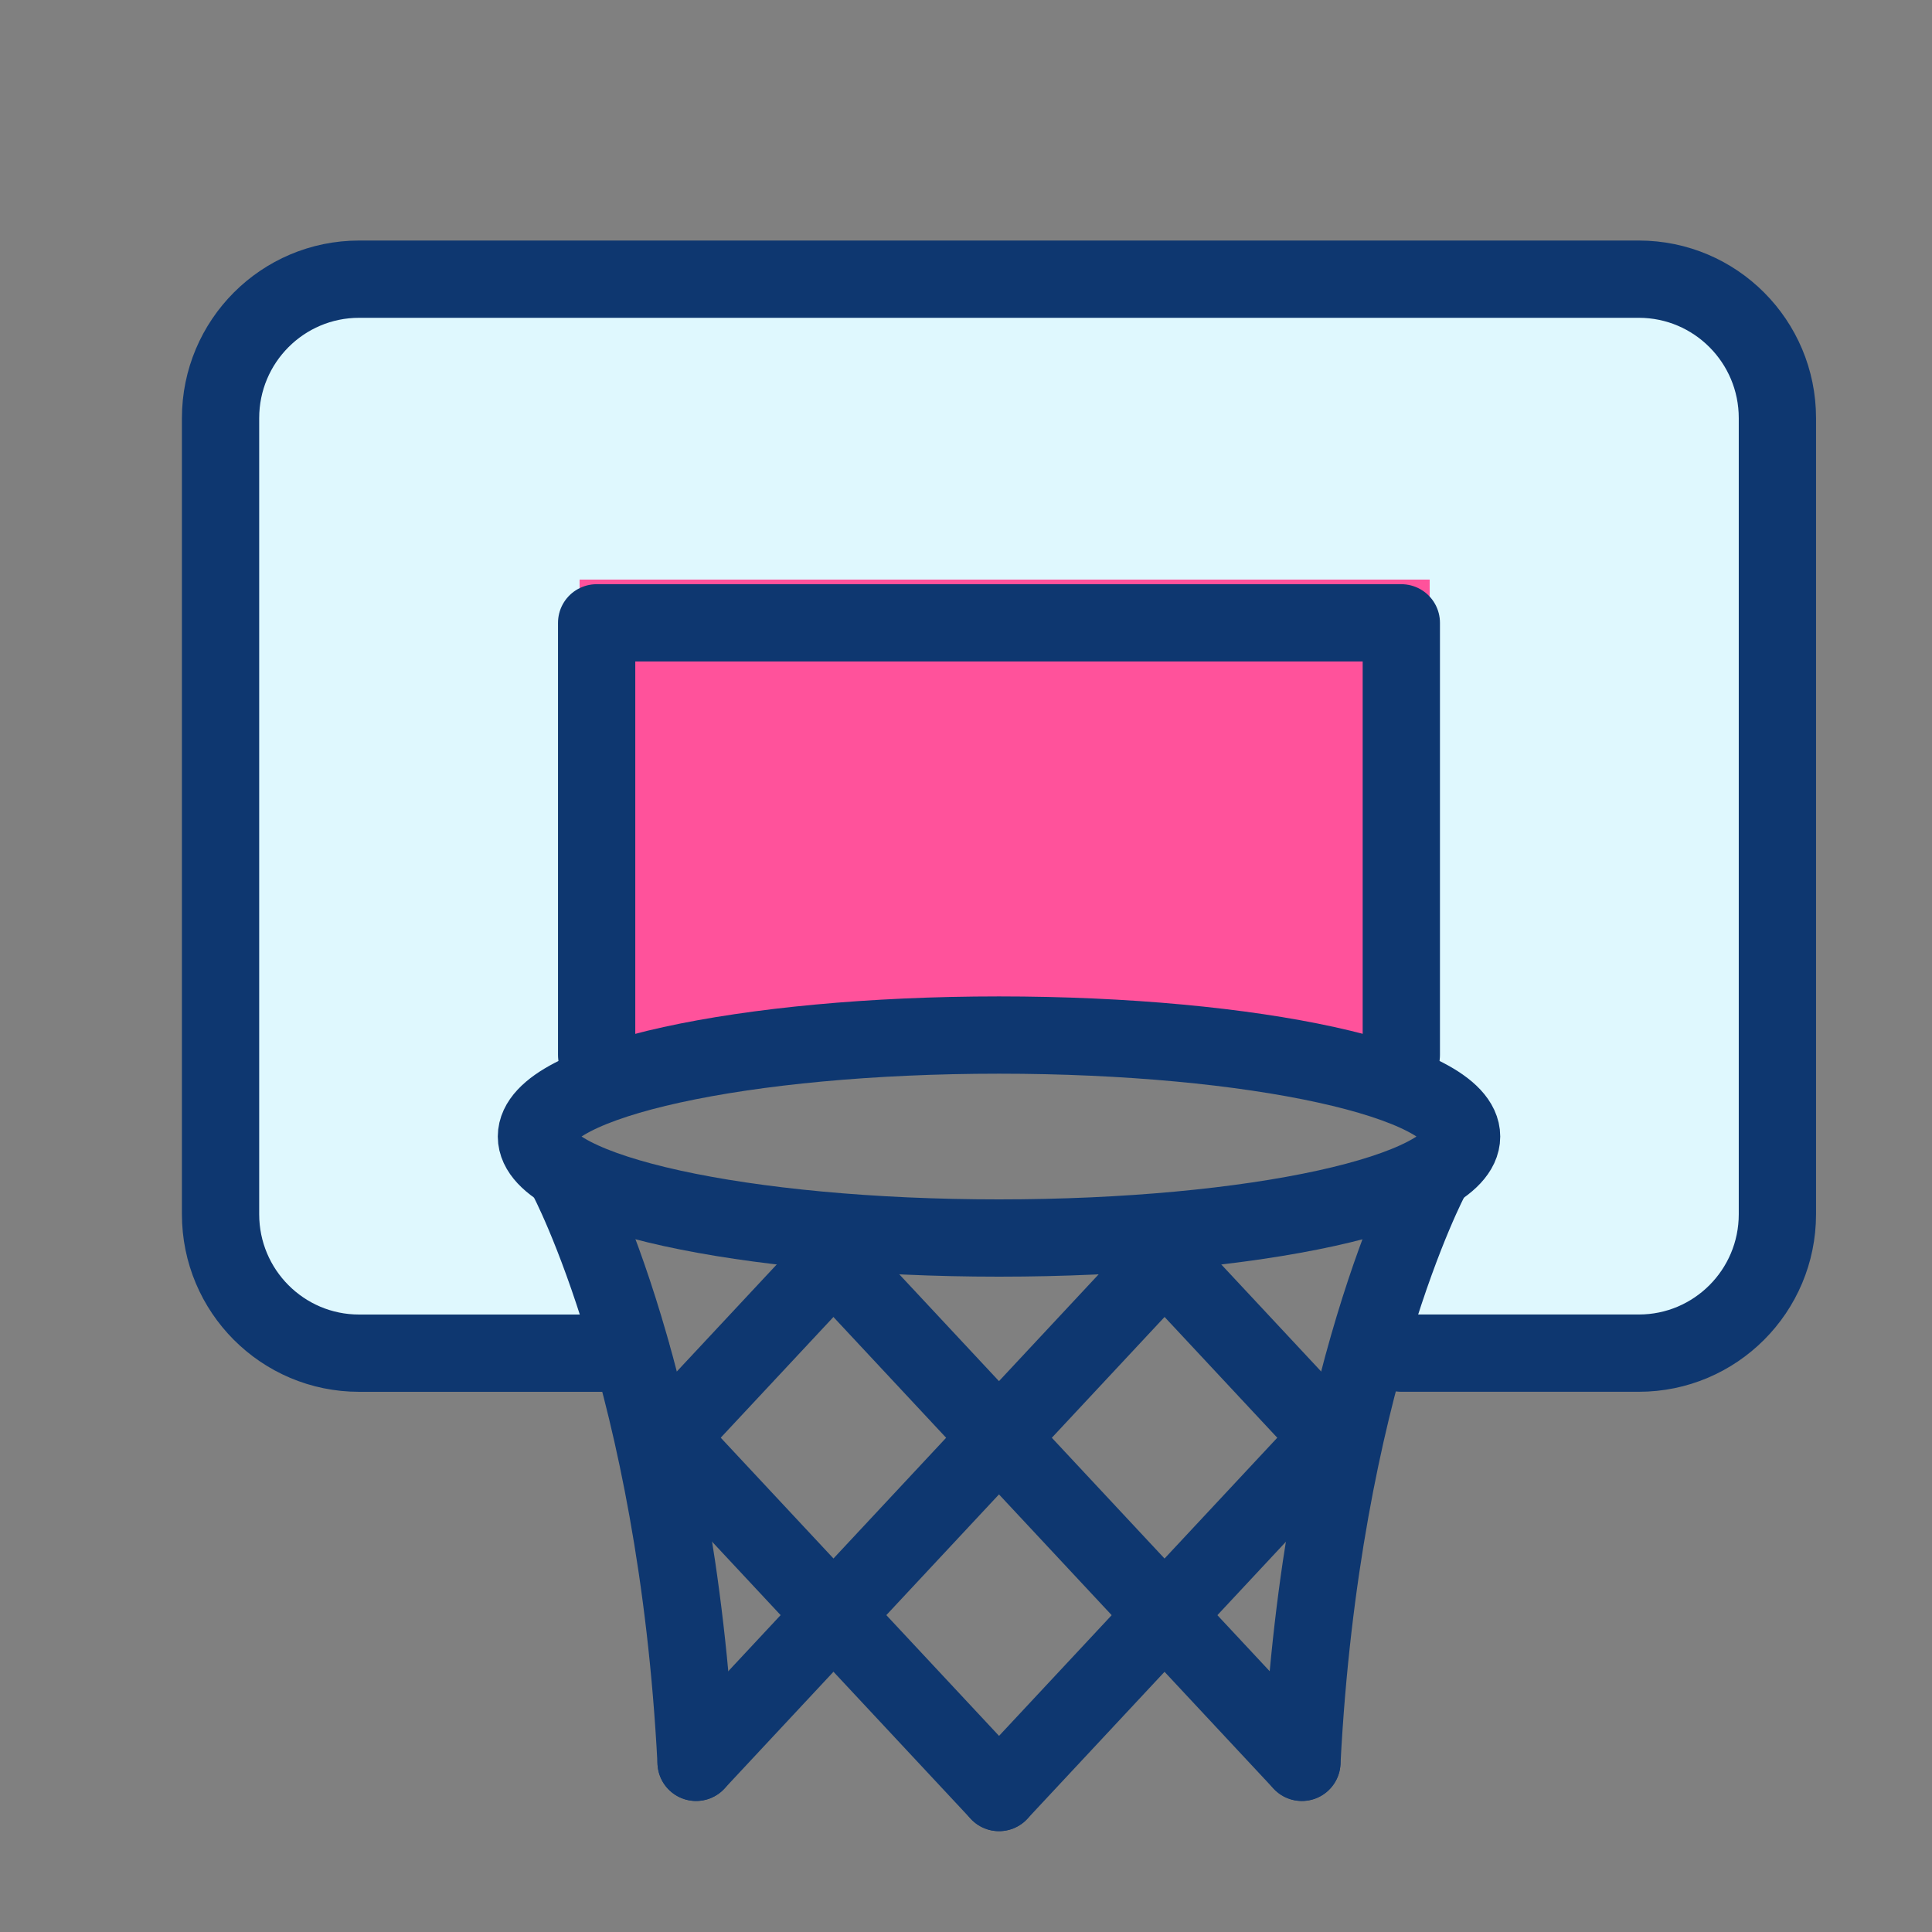 <svg width="50" height="50" viewBox="0 0 50 50" fill="none" xmlns="http://www.w3.org/2000/svg">
<rect x="0" y="0" width="50" height="50" fill="#808080" stroke="none"/>
<path d="M7.882 35.091H15.982L15.506 30.803L13.6 29.85L15.506 27.944V16.032H35.994V26.038L36.947 28.42V29.85L35.518 35.091L43.618 35.567L46 32.709L45.523 9.361L43.141 7.456H7.882L5.5 9.361V32.232L7.882 35.091Z" fill="#DFF8FE"/>
<path d="M17.285 37.207L21.57 32.617" stroke="#0E3770" stroke-width="2" stroke-linecap="round" stroke-linejoin="round"/>
<path d="M37.033 30.467C37.033 30.467 34.199 35.757 33.693 45.609" stroke="#0E3770" stroke-width="2" stroke-linecap="round" stroke-linejoin="round"/>
<path d="M14.674 30.467C14.674 30.467 17.508 35.757 18.015 45.609" stroke="#0E3770" stroke-width="2" stroke-linecap="round" stroke-linejoin="round"/>
<rect x="15" y="15" width="22" height="12" fill="#FF529B"/>
<path d="M25.855 46.39L17.285 37.208" stroke="#0E3770" stroke-width="2" stroke-linecap="round" stroke-linejoin="round"/>
<path d="M33.692 45.609L21.568 32.617" stroke="#0E3770" stroke-width="2" stroke-linecap="round" stroke-linejoin="round"/>
<path d="M34.423 37.208L30.139 32.617" stroke="#0E3770" stroke-width="2" stroke-linecap="round" stroke-linejoin="round"/>
<path d="M25.855 46.39L34.424 37.208" stroke="#0E3770" stroke-width="2" stroke-linecap="round" stroke-linejoin="round"/>
<path d="M18.015 45.609L30.139 32.617" stroke="#0E3770" stroke-width="2" stroke-linecap="round" stroke-linejoin="round"/>
<path d="M15.441 27.303V16.119H36.266V27.303" stroke="#0E3770" stroke-width="2" stroke-linecap="round" stroke-linejoin="round"/>
<path d="M16.344 35.02H9.294C7.313 35.02 5.708 33.41 5.708 31.425V10.821C5.708 8.834 7.314 7.225 9.294 7.225H42.413C44.394 7.225 45.999 8.835 45.999 10.821V31.424C45.999 33.41 44.393 35.019 42.413 35.019H36.265" stroke="#0E3770" stroke-width="2" stroke-linecap="round" stroke-linejoin="round"/>
<path d="M25.854 32.04C32.466 32.04 37.826 30.864 37.826 29.413C37.826 27.963 32.466 26.787 25.854 26.787C19.243 26.787 13.883 27.963 13.883 29.413C13.883 30.864 19.243 32.04 25.854 32.04Z" stroke="#0E3770" stroke-width="2" stroke-linecap="round" stroke-linejoin="round"/>
</svg>
